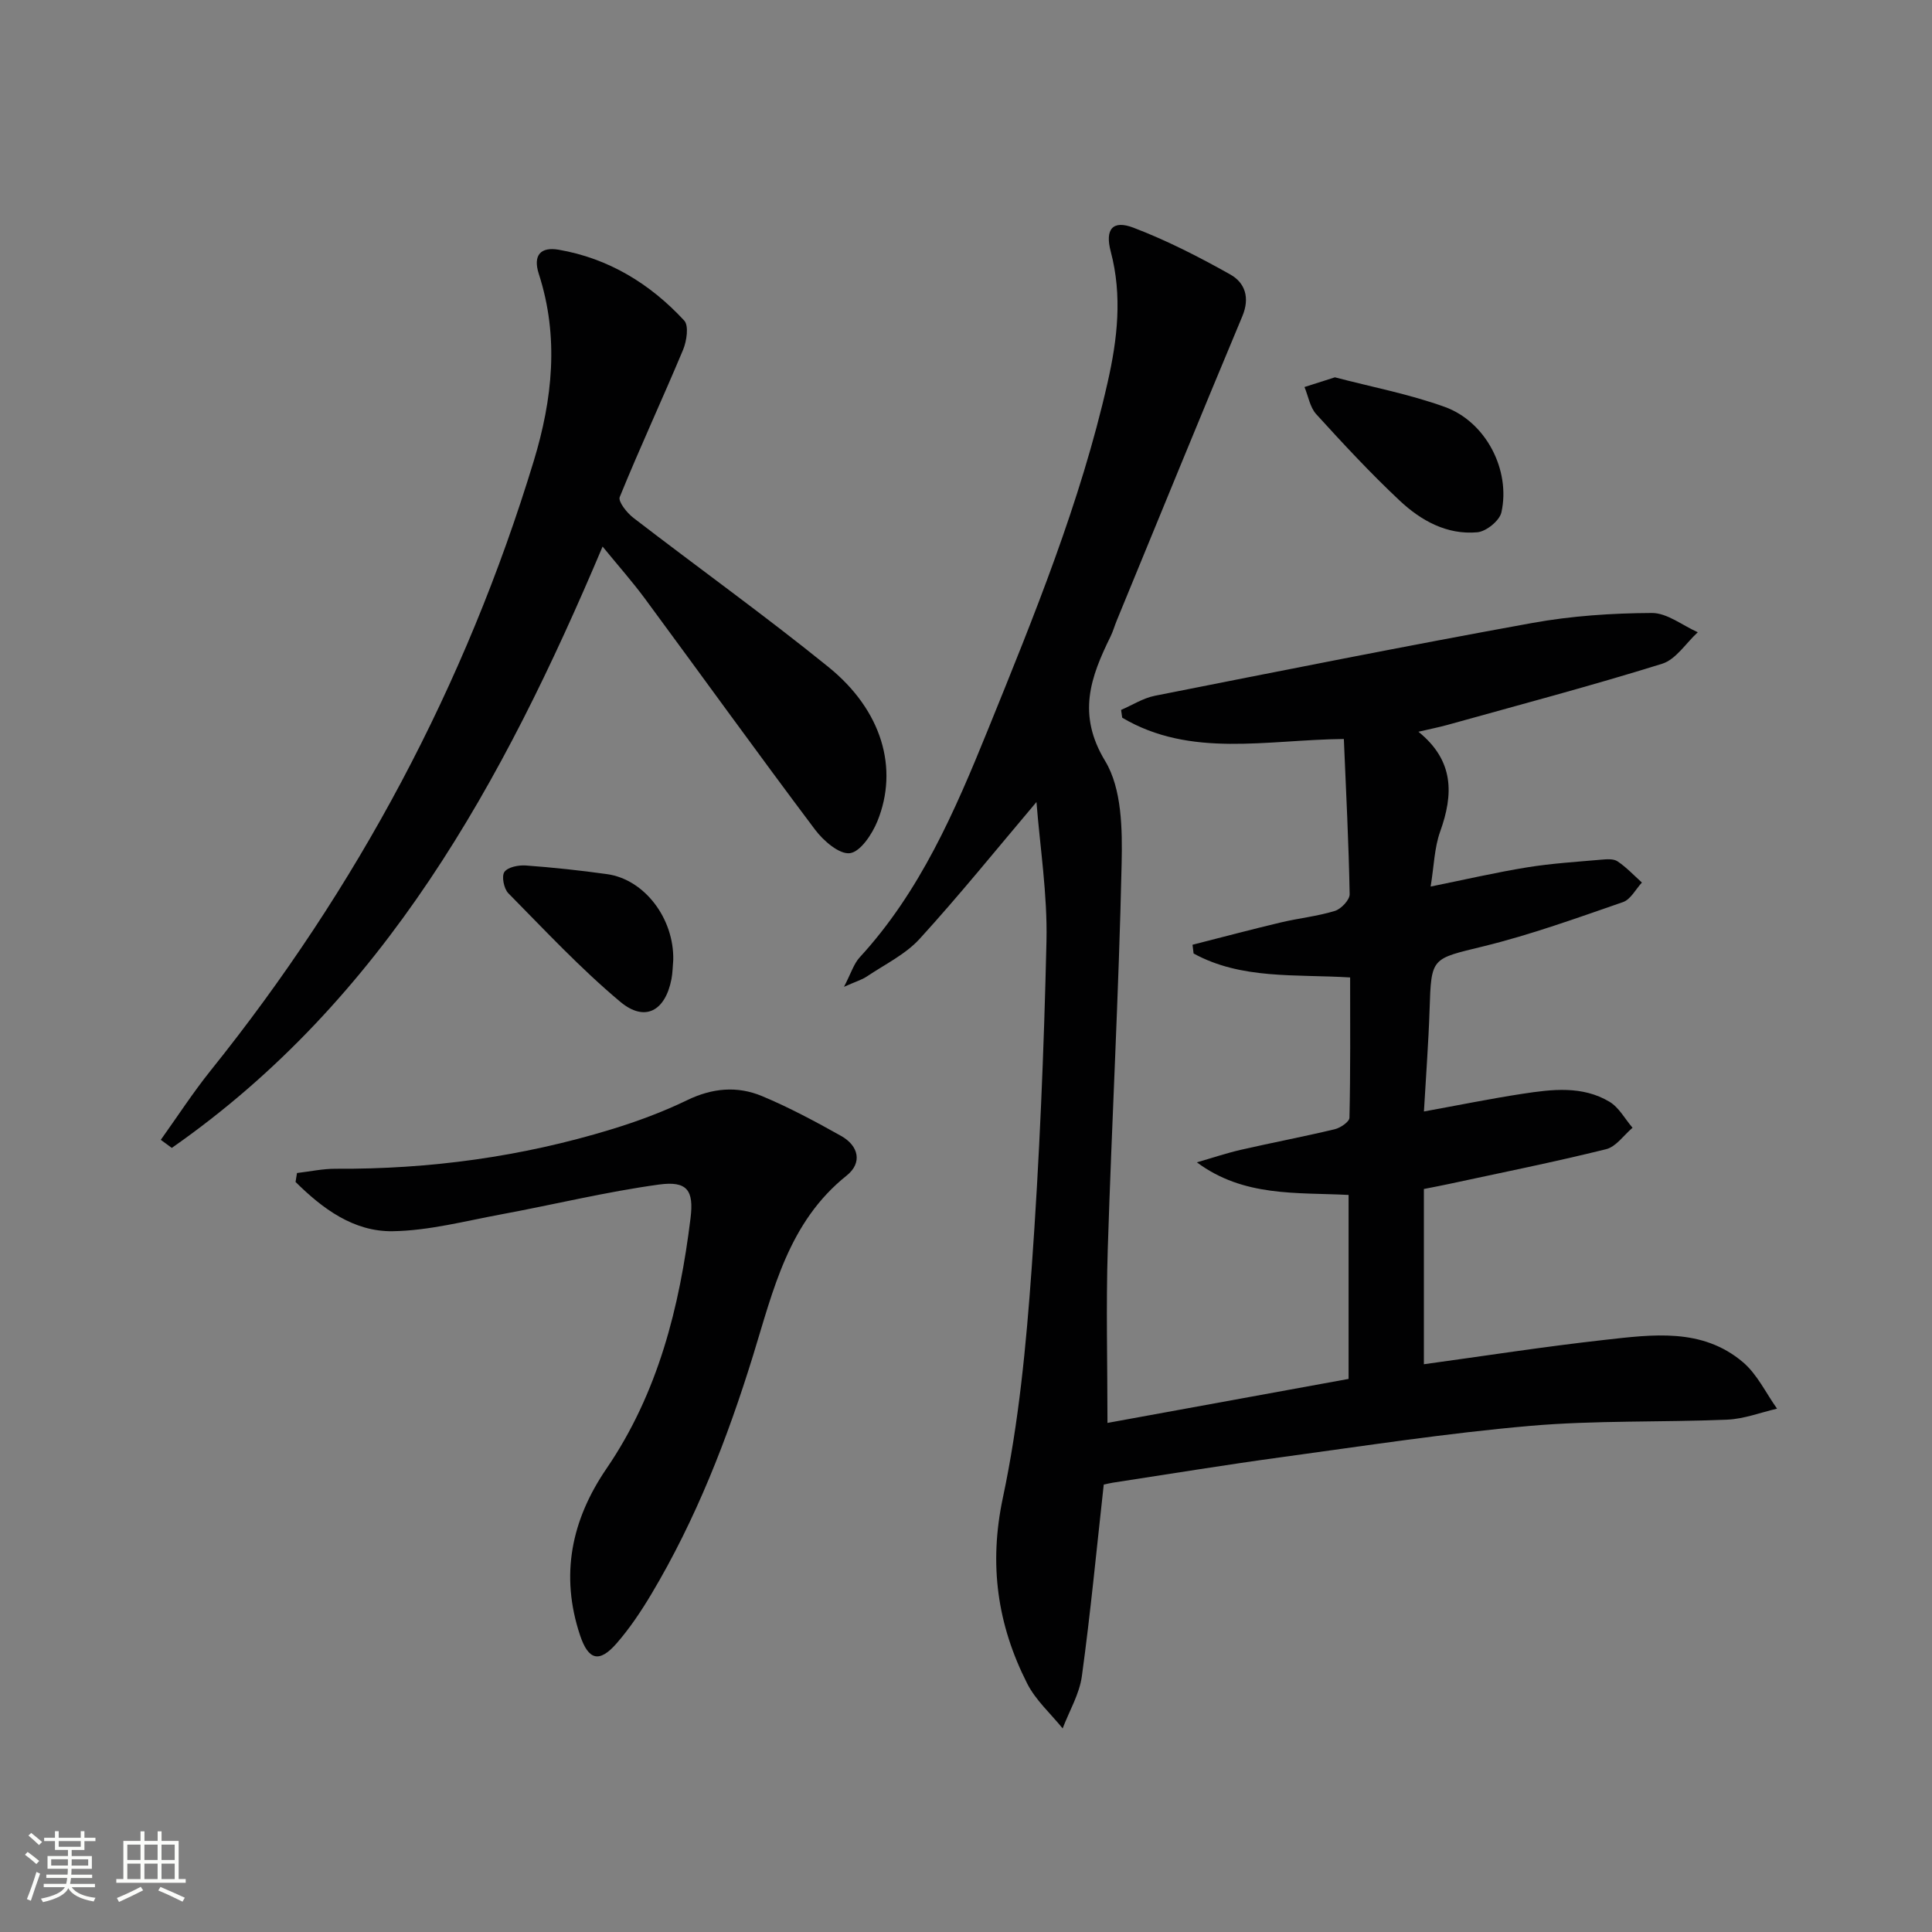 <svg enable-background="new 0 0 400 400" viewBox="0 0 400 400" xmlns="http://www.w3.org/2000/svg"><rect x="0" y="0" width="400" height="400" fill="#808080" stroke="none"/><path d="m5.17 384 .55-.58c.85.61 1.65 1.24 2.4 1.87l-.59.64c-.83-.73-1.62-1.38-2.36-1.93m1.22 9.53-.82-.34c.71-1.76 1.37-3.64 1.98-5.63.24.13.5.25.76.36-.6 1.67-1.24 3.54-1.92 5.61m-.5-13.5.57-.54c.56.44 1.31 1.06 2.26 1.87l-.64.64c-.68-.66-1.41-1.32-2.19-1.97m3.25.46h2.24v-1.36h.77v1.36h4.57v-1.36h.76v1.36h2.28v.69h-2.28v1.84h-2.64v1.26h4.18v2.64h-4.21c0 .45-.02.86-.05 1.21h4.32v.69h-4.38c-.04.34-.1.75-.19 1.22h5.15v.69h-4.82c.87 1.19 2.51 1.92 4.93 2.19-.17.31-.3.57-.37.76-2.77-.49-4.52-1.41-5.26-2.76-.56 1.26-2.3 2.23-5.24 2.9-.12-.24-.26-.48-.43-.72 2.73-.55 4.38-1.34 4.96-2.38h-4.38v-.69h4.65c.1-.38.17-.79.21-1.22h-4.32v-.69h4.4c.03-.34.05-.75.05-1.21h-4.2v-2.64h4.23v-1.26h-2.69v-1.84h-2.24zm1.46 4.46v1.29h3.45c.01-.4.02-.57.01-.53v-.32-.45h-3.46zm1.55-2.59h4.57v-1.19h-4.57zm6.11 2.59h-3.42v.77c-.01.19-.01.37-.02.53h3.44z" fill="#fbfcfa"/><path d="m32.63 379.16h.82v1.98h3.54v7.89h1.46v.78h-14.37v-.78h1.46v-7.89h3.55v-1.98h.82v1.98h2.73v-1.98zm-3.49 11.48.5.73c-1.61.82-3.28 1.63-5 2.41-.13-.27-.28-.55-.44-.82 1.75-.72 3.4-1.49 4.94-2.32m-2.78-5.55h2.73v-3.18h-2.73zm0 3.95h2.73v-3.2h-2.73zm3.54-3.95h2.73v-3.18h-2.73zm0 3.95h2.73v-3.2h-2.73zm7.89 4.68c-1.84-.92-3.51-1.7-5.02-2.32l.45-.73c1.89.8 3.57 1.55 5.04 2.23zm-1.62-11.81h-2.73v3.18h2.73zm-2.73 7.13h2.73v-3.2h-2.73z" fill="#fbfcfa"/><g fill="#010102"><path d="m214.59 166.05c-8.27 9.78-15.95 19.3-24.18 28.32-2.95 3.24-7.21 5.29-10.94 7.8-1.03.69-2.29 1.05-4.73 2.14 1.46-2.81 2.02-4.76 3.25-6.1 12.53-13.63 19.71-30.27 26.53-47.08 9.55-23.54 19.17-47.07 24.8-71.95 2.03-8.95 3.07-17.95.65-27.09-1.24-4.67.41-6.59 4.72-4.94 6.91 2.64 13.57 6.05 20.03 9.68 3.06 1.72 4.1 4.81 2.49 8.65-8.78 20.97-17.37 42.02-26.02 63.05-.44 1.07-.75 2.2-1.26 3.24-4.13 8.41-6.99 16.1-1.12 25.79 3.47 5.73 3.57 14.14 3.41 21.31-.58 26.6-2.03 53.19-2.87 79.79-.37 11.75-.06 23.51-.06 35.94 16.1-2.94 32.82-5.99 49.92-9.11 0-12.53 0-25.09 0-38.09-10.74-.56-21.7.47-31.41-6.75 3.03-.87 6.02-1.88 9.08-2.59 6.47-1.48 13-2.72 19.45-4.26 1.19-.28 3.04-1.54 3.06-2.38.22-9.61.14-19.22.14-29.05-11.4-.7-22.51.46-32.41-4.96-.07-.6-.15-1.2-.22-1.81 6.09-1.55 12.17-3.17 18.28-4.62 3.71-.88 7.55-1.27 11.18-2.38 1.3-.4 3.09-2.28 3.07-3.46-.19-10.58-.74-21.15-1.2-32.14-15.96.15-31.7 3.99-45.89-4.41-.08-.54-.15-1.08-.23-1.61 2.33-1 4.57-2.45 7-2.93 26.02-5.15 52.03-10.34 78.13-15.07 8.12-1.47 16.49-2.03 24.74-2.07 3.17-.02 6.35 2.58 9.53 3.99-2.45 2.24-4.53 5.64-7.4 6.53-14.71 4.58-29.61 8.52-44.45 12.66-1.7.47-3.43.81-5.99 1.41 7.44 6.02 7.26 12.98 4.5 20.67-1.2 3.34-1.27 7.08-1.97 11.38 7.11-1.44 13.49-2.92 19.95-3.97 5.06-.82 10.21-1.14 15.33-1.59 1.14-.1 2.57-.23 3.41.34 1.84 1.23 3.39 2.9 5.05 4.39-1.29 1.39-2.33 3.5-3.92 4.05-9.54 3.3-19.08 6.75-28.86 9.15-10.8 2.65-10.83 2.18-11.18 13.1-.22 6.79-.74 13.56-1.17 21.1 7.26-1.32 13.83-2.66 20.45-3.67 6.09-.93 12.36-1.7 17.97 1.66 1.96 1.17 3.2 3.55 4.77 5.38-1.81 1.53-3.41 3.93-5.48 4.44-10.78 2.67-21.68 4.86-32.54 7.2-1.45.31-2.91.59-5.18 1.04v36.28c12.16-1.66 24.75-3.63 37.4-5.04 9.9-1.1 20.19-2.56 28.65 4.61 2.96 2.5 4.75 6.38 7.07 9.63-3.43.79-6.84 2.13-10.29 2.27-13.63.58-27.34.11-40.91 1.3-17.18 1.5-34.27 4.14-51.37 6.47-11.67 1.59-23.29 3.5-34.93 5.28-.63.1-1.26.26-1.9.39-1.48 13.33-2.73 26.54-4.53 39.67-.51 3.72-2.61 7.22-3.98 10.82-2.48-3.07-5.58-5.83-7.33-9.27-6.18-12.17-7.99-24.65-5.04-38.52 3.3-15.52 4.81-31.52 5.95-47.4 1.62-22.55 2.55-45.16 3.07-67.76.22-9.73-1.34-19.5-2.07-28.85z"/><path d="m33.29 235.99c3.43-4.8 6.65-9.77 10.34-14.37 30.34-37.79 52.76-79.76 66.87-126.15 3.9-12.83 5.27-25.71 1.06-38.74-1.28-3.95.43-5.66 4.1-5.03 10.36 1.79 18.96 7.06 26 14.67.99 1.07.51 4.25-.24 6.06-4.27 10.2-8.94 20.23-13.11 30.47-.38.92 1.48 3.28 2.81 4.3 13.44 10.35 27.25 20.25 40.43 30.92 11.04 8.95 14.56 20.96 10.1 31.92-1.09 2.67-3.5 6.31-5.68 6.6-2.2.29-5.5-2.57-7.23-4.88-11.9-15.83-23.47-31.9-35.23-47.84-2.55-3.45-5.41-6.68-8.75-10.76-20.6 48.76-45.2 93.8-89.19 124.5-.77-.55-1.53-1.11-2.28-1.67z"/><path d="m61.49 242.86c2.69-.31 5.37-.9 8.06-.88 19.41.11 38.43-2.48 56.98-8.15 5.38-1.64 10.72-3.62 15.78-6.07 5.17-2.5 10.33-2.96 15.42-.84 5.64 2.35 11.07 5.27 16.41 8.26 3.64 2.04 4.45 5.57 1.16 8.2-12.06 9.63-15.19 23.67-19.4 37.31-5.31 17.17-11.81 33.88-21.06 49.38-2.12 3.55-4.46 7.05-7.17 10.16-3.59 4.12-5.85 3.51-7.58-1.67-4.15-12.45-1.79-23.87 5.49-34.52 10.68-15.64 15.12-33.4 17.39-51.85.71-5.76-.7-7.74-6.54-6.94-10.96 1.5-21.76 4.15-32.66 6.17-7.46 1.38-14.95 3.37-22.45 3.49-8.1.13-14.55-4.67-20.13-10.2.09-.62.19-1.23.3-1.85z"/><path d="m276.38 78.12c7.5 1.97 15.34 3.46 22.75 6.13 8.5 3.07 13.67 13.06 11.72 21.83-.38 1.72-3.14 3.95-4.97 4.12-6.32.58-11.71-2.43-16.12-6.58-6.03-5.66-11.68-11.75-17.25-17.87-1.3-1.43-1.64-3.72-2.43-5.62 1.92-.62 3.84-1.23 6.3-2.01z"/><path d="m139.39 198.73c-.12 1.32-.12 2.67-.37 3.97-1.28 6.63-5.51 8.98-10.61 4.7-8.23-6.89-15.61-14.81-23.17-22.47-.92-.93-1.43-3.52-.81-4.4.72-1.02 2.94-1.45 4.45-1.34 5.61.41 11.22 1.01 16.8 1.79 7.75 1.08 13.88 9.16 13.71 17.75z"/></g></svg>
